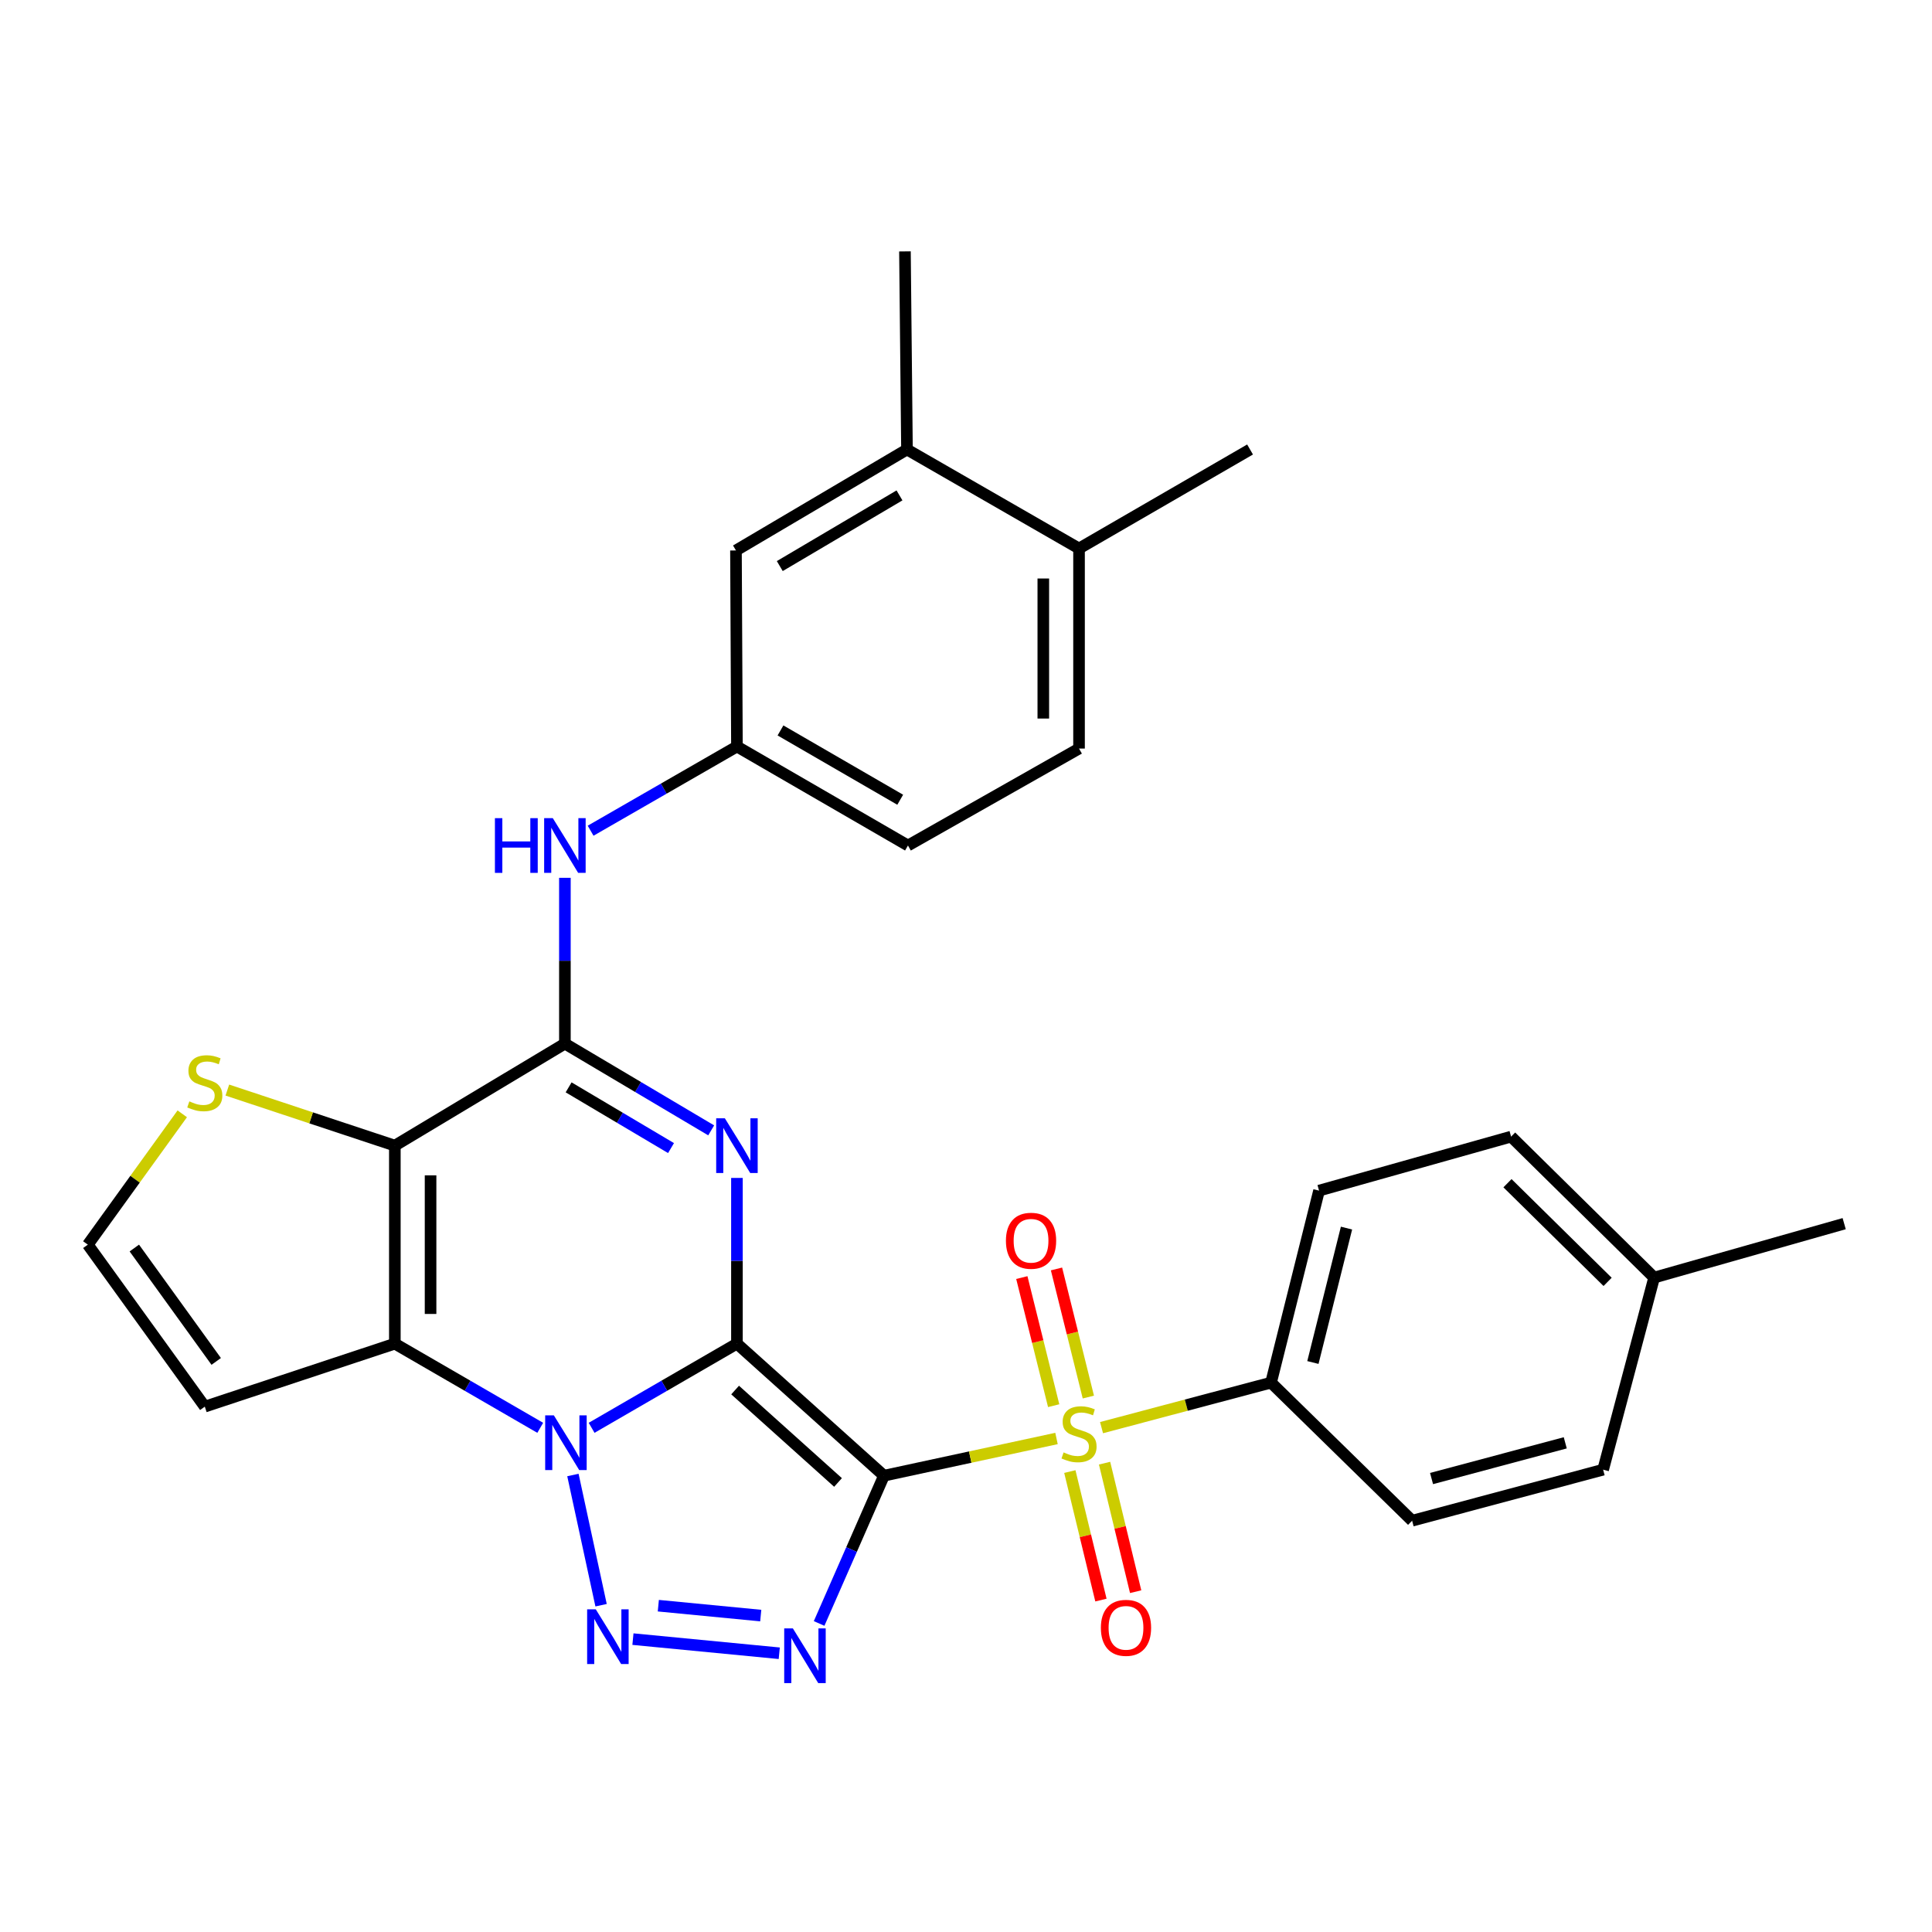 <?xml version='1.0' encoding='iso-8859-1'?>
<svg version='1.1' baseProfile='full'
              xmlns='http://www.w3.org/2000/svg'
                      xmlns:rdkit='http://www.rdkit.org/xml'
                      xmlns:xlink='http://www.w3.org/1999/xlink'
                  xml:space='preserve'
width='1000px' height='1000px' viewBox='0 0 1000 1000'>
<!-- END OF HEADER -->
<rect style='opacity:1.0;fill:#FFFFFF;stroke:none' width='1000' height='1000' x='0' y='0'> </rect>
<path class='bond-0' d='M 381.438,695.472 L 457.531,763.819' style='fill:none;fill-rule:evenodd;stroke:#000000;stroke-width:6px;stroke-linecap:butt;stroke-linejoin:miter;stroke-opacity:1' />
<path class='bond-0' d='M 380.495,719.481 L 433.76,767.324' style='fill:none;fill-rule:evenodd;stroke:#000000;stroke-width:6px;stroke-linecap:butt;stroke-linejoin:miter;stroke-opacity:1' />
<path class='bond-1' d='M 381.438,695.472 L 343.83,717.253' style='fill:none;fill-rule:evenodd;stroke:#000000;stroke-width:6px;stroke-linecap:butt;stroke-linejoin:miter;stroke-opacity:1' />
<path class='bond-1' d='M 343.83,717.253 L 306.221,739.034' style='fill:none;fill-rule:evenodd;stroke:#0000FF;stroke-width:6px;stroke-linecap:butt;stroke-linejoin:miter;stroke-opacity:1' />
<path class='bond-2' d='M 381.438,695.472 L 381.438,652.586' style='fill:none;fill-rule:evenodd;stroke:#000000;stroke-width:6px;stroke-linecap:butt;stroke-linejoin:miter;stroke-opacity:1' />
<path class='bond-2' d='M 381.438,652.586 L 381.438,609.699' style='fill:none;fill-rule:evenodd;stroke:#0000FF;stroke-width:6px;stroke-linecap:butt;stroke-linejoin:miter;stroke-opacity:1' />
<path class='bond-3' d='M 457.531,763.819 L 502.187,754.187' style='fill:none;fill-rule:evenodd;stroke:#000000;stroke-width:6px;stroke-linecap:butt;stroke-linejoin:miter;stroke-opacity:1' />
<path class='bond-3' d='M 502.187,754.187 L 546.843,744.556' style='fill:none;fill-rule:evenodd;stroke:#CCCC00;stroke-width:6px;stroke-linecap:butt;stroke-linejoin:miter;stroke-opacity:1' />
<path class='bond-4' d='M 457.531,763.819 L 440.752,802.061' style='fill:none;fill-rule:evenodd;stroke:#000000;stroke-width:6px;stroke-linecap:butt;stroke-linejoin:miter;stroke-opacity:1' />
<path class='bond-4' d='M 440.752,802.061 L 423.973,840.303' style='fill:none;fill-rule:evenodd;stroke:#0000FF;stroke-width:6px;stroke-linecap:butt;stroke-linejoin:miter;stroke-opacity:1' />
<path class='bond-5' d='M 296.542,763.463 L 311.116,830.854' style='fill:none;fill-rule:evenodd;stroke:#0000FF;stroke-width:6px;stroke-linecap:butt;stroke-linejoin:miter;stroke-opacity:1' />
<path class='bond-6' d='M 279.626,739.037 L 241.998,717.254' style='fill:none;fill-rule:evenodd;stroke:#0000FF;stroke-width:6px;stroke-linecap:butt;stroke-linejoin:miter;stroke-opacity:1' />
<path class='bond-6' d='M 241.998,717.254 L 204.37,695.472' style='fill:none;fill-rule:evenodd;stroke:#000000;stroke-width:6px;stroke-linecap:butt;stroke-linejoin:miter;stroke-opacity:1' />
<path class='bond-8' d='M 368.11,585.073 L 330.25,562.623' style='fill:none;fill-rule:evenodd;stroke:#0000FF;stroke-width:6px;stroke-linecap:butt;stroke-linejoin:miter;stroke-opacity:1' />
<path class='bond-8' d='M 330.25,562.623 L 292.39,540.173' style='fill:none;fill-rule:evenodd;stroke:#000000;stroke-width:6px;stroke-linecap:butt;stroke-linejoin:miter;stroke-opacity:1' />
<path class='bond-8' d='M 347.32,594.244 L 320.818,578.529' style='fill:none;fill-rule:evenodd;stroke:#0000FF;stroke-width:6px;stroke-linecap:butt;stroke-linejoin:miter;stroke-opacity:1' />
<path class='bond-8' d='M 320.818,578.529 L 294.316,562.813' style='fill:none;fill-rule:evenodd;stroke:#000000;stroke-width:6px;stroke-linecap:butt;stroke-linejoin:miter;stroke-opacity:1' />
<path class='bond-12' d='M 570.156,738.946 L 614.022,727.297' style='fill:none;fill-rule:evenodd;stroke:#CCCC00;stroke-width:6px;stroke-linecap:butt;stroke-linejoin:miter;stroke-opacity:1' />
<path class='bond-12' d='M 614.022,727.297 L 657.888,715.648' style='fill:none;fill-rule:evenodd;stroke:#000000;stroke-width:6px;stroke-linecap:butt;stroke-linejoin:miter;stroke-opacity:1' />
<path class='bond-13' d='M 563.328,723.115 L 555.084,689.961' style='fill:none;fill-rule:evenodd;stroke:#CCCC00;stroke-width:6px;stroke-linecap:butt;stroke-linejoin:miter;stroke-opacity:1' />
<path class='bond-13' d='M 555.084,689.961 L 546.841,656.807' style='fill:none;fill-rule:evenodd;stroke:#FF0000;stroke-width:6px;stroke-linecap:butt;stroke-linejoin:miter;stroke-opacity:1' />
<path class='bond-13' d='M 545.382,727.577 L 537.139,694.423' style='fill:none;fill-rule:evenodd;stroke:#CCCC00;stroke-width:6px;stroke-linecap:butt;stroke-linejoin:miter;stroke-opacity:1' />
<path class='bond-13' d='M 537.139,694.423 L 528.895,661.268' style='fill:none;fill-rule:evenodd;stroke:#FF0000;stroke-width:6px;stroke-linecap:butt;stroke-linejoin:miter;stroke-opacity:1' />
<path class='bond-14' d='M 553.745,761.678 L 561.794,794.94' style='fill:none;fill-rule:evenodd;stroke:#CCCC00;stroke-width:6px;stroke-linecap:butt;stroke-linejoin:miter;stroke-opacity:1' />
<path class='bond-14' d='M 561.794,794.94 L 569.843,828.201' style='fill:none;fill-rule:evenodd;stroke:#FF0000;stroke-width:6px;stroke-linecap:butt;stroke-linejoin:miter;stroke-opacity:1' />
<path class='bond-14' d='M 571.718,757.329 L 579.767,790.59' style='fill:none;fill-rule:evenodd;stroke:#CCCC00;stroke-width:6px;stroke-linecap:butt;stroke-linejoin:miter;stroke-opacity:1' />
<path class='bond-14' d='M 579.767,790.59 L 587.816,823.852' style='fill:none;fill-rule:evenodd;stroke:#FF0000;stroke-width:6px;stroke-linecap:butt;stroke-linejoin:miter;stroke-opacity:1' />
<path class='bond-30' d='M 403.342,855.722 L 327.61,848.407' style='fill:none;fill-rule:evenodd;stroke:#0000FF;stroke-width:6px;stroke-linecap:butt;stroke-linejoin:miter;stroke-opacity:1' />
<path class='bond-30' d='M 393.76,836.219 L 340.747,831.099' style='fill:none;fill-rule:evenodd;stroke:#0000FF;stroke-width:6px;stroke-linecap:butt;stroke-linejoin:miter;stroke-opacity:1' />
<path class='bond-11' d='M 204.37,695.472 L 106.004,728.069' style='fill:none;fill-rule:evenodd;stroke:#000000;stroke-width:6px;stroke-linecap:butt;stroke-linejoin:miter;stroke-opacity:1' />
<path class='bond-31' d='M 204.37,695.472 L 204.37,592.977' style='fill:none;fill-rule:evenodd;stroke:#000000;stroke-width:6px;stroke-linecap:butt;stroke-linejoin:miter;stroke-opacity:1' />
<path class='bond-31' d='M 222.861,680.098 L 222.861,608.351' style='fill:none;fill-rule:evenodd;stroke:#000000;stroke-width:6px;stroke-linecap:butt;stroke-linejoin:miter;stroke-opacity:1' />
<path class='bond-7' d='M 204.37,592.977 L 292.39,540.173' style='fill:none;fill-rule:evenodd;stroke:#000000;stroke-width:6px;stroke-linecap:butt;stroke-linejoin:miter;stroke-opacity:1' />
<path class='bond-9' d='M 204.37,592.977 L 161.023,578.599' style='fill:none;fill-rule:evenodd;stroke:#000000;stroke-width:6px;stroke-linecap:butt;stroke-linejoin:miter;stroke-opacity:1' />
<path class='bond-9' d='M 161.023,578.599 L 117.675,564.221' style='fill:none;fill-rule:evenodd;stroke:#CCCC00;stroke-width:6px;stroke-linecap:butt;stroke-linejoin:miter;stroke-opacity:1' />
<path class='bond-10' d='M 292.39,540.173 L 292.39,497.266' style='fill:none;fill-rule:evenodd;stroke:#000000;stroke-width:6px;stroke-linecap:butt;stroke-linejoin:miter;stroke-opacity:1' />
<path class='bond-10' d='M 292.39,497.266 L 292.39,454.36' style='fill:none;fill-rule:evenodd;stroke:#0000FF;stroke-width:6px;stroke-linecap:butt;stroke-linejoin:miter;stroke-opacity:1' />
<path class='bond-32' d='M 94.338,576.511 L 69.896,610.37' style='fill:none;fill-rule:evenodd;stroke:#CCCC00;stroke-width:6px;stroke-linecap:butt;stroke-linejoin:miter;stroke-opacity:1' />
<path class='bond-32' d='M 69.896,610.37 L 45.455,644.23' style='fill:none;fill-rule:evenodd;stroke:#000000;stroke-width:6px;stroke-linecap:butt;stroke-linejoin:miter;stroke-opacity:1' />
<path class='bond-17' d='M 305.699,429.978 L 343.568,408.186' style='fill:none;fill-rule:evenodd;stroke:#0000FF;stroke-width:6px;stroke-linecap:butt;stroke-linejoin:miter;stroke-opacity:1' />
<path class='bond-17' d='M 343.568,408.186 L 381.438,386.394' style='fill:none;fill-rule:evenodd;stroke:#000000;stroke-width:6px;stroke-linecap:butt;stroke-linejoin:miter;stroke-opacity:1' />
<path class='bond-15' d='M 106.004,728.069 L 45.455,644.23' style='fill:none;fill-rule:evenodd;stroke:#000000;stroke-width:6px;stroke-linecap:butt;stroke-linejoin:miter;stroke-opacity:1' />
<path class='bond-15' d='M 111.913,704.666 L 69.528,645.979' style='fill:none;fill-rule:evenodd;stroke:#000000;stroke-width:6px;stroke-linecap:butt;stroke-linejoin:miter;stroke-opacity:1' />
<path class='bond-20' d='M 657.888,715.648 L 682.739,616.266' style='fill:none;fill-rule:evenodd;stroke:#000000;stroke-width:6px;stroke-linecap:butt;stroke-linejoin:miter;stroke-opacity:1' />
<path class='bond-20' d='M 679.555,705.227 L 696.95,635.659' style='fill:none;fill-rule:evenodd;stroke:#000000;stroke-width:6px;stroke-linecap:butt;stroke-linejoin:miter;stroke-opacity:1' />
<path class='bond-21' d='M 657.888,715.648 L 730.909,787.119' style='fill:none;fill-rule:evenodd;stroke:#000000;stroke-width:6px;stroke-linecap:butt;stroke-linejoin:miter;stroke-opacity:1' />
<path class='bond-16' d='M 469.448,232.657 L 380.934,284.916' style='fill:none;fill-rule:evenodd;stroke:#000000;stroke-width:6px;stroke-linecap:butt;stroke-linejoin:miter;stroke-opacity:1' />
<path class='bond-16' d='M 465.572,256.419 L 403.613,293.001' style='fill:none;fill-rule:evenodd;stroke:#000000;stroke-width:6px;stroke-linecap:butt;stroke-linejoin:miter;stroke-opacity:1' />
<path class='bond-27' d='M 469.448,232.657 L 468.4,130.12' style='fill:none;fill-rule:evenodd;stroke:#000000;stroke-width:6px;stroke-linecap:butt;stroke-linejoin:miter;stroke-opacity:1' />
<path class='bond-34' d='M 469.448,232.657 L 558.506,283.899' style='fill:none;fill-rule:evenodd;stroke:#000000;stroke-width:6px;stroke-linecap:butt;stroke-linejoin:miter;stroke-opacity:1' />
<path class='bond-18' d='M 381.438,386.394 L 380.934,284.916' style='fill:none;fill-rule:evenodd;stroke:#000000;stroke-width:6px;stroke-linecap:butt;stroke-linejoin:miter;stroke-opacity:1' />
<path class='bond-23' d='M 381.438,386.394 L 469.961,437.637' style='fill:none;fill-rule:evenodd;stroke:#000000;stroke-width:6px;stroke-linecap:butt;stroke-linejoin:miter;stroke-opacity:1' />
<path class='bond-23' d='M 403.98,378.077 L 465.947,413.946' style='fill:none;fill-rule:evenodd;stroke:#000000;stroke-width:6px;stroke-linecap:butt;stroke-linejoin:miter;stroke-opacity:1' />
<path class='bond-19' d='M 558.506,283.899 L 558.506,387.452' style='fill:none;fill-rule:evenodd;stroke:#000000;stroke-width:6px;stroke-linecap:butt;stroke-linejoin:miter;stroke-opacity:1' />
<path class='bond-19' d='M 540.014,299.432 L 540.014,371.919' style='fill:none;fill-rule:evenodd;stroke:#000000;stroke-width:6px;stroke-linecap:butt;stroke-linejoin:miter;stroke-opacity:1' />
<path class='bond-28' d='M 558.506,283.899 L 647.029,232.657' style='fill:none;fill-rule:evenodd;stroke:#000000;stroke-width:6px;stroke-linecap:butt;stroke-linejoin:miter;stroke-opacity:1' />
<path class='bond-24' d='M 682.739,616.266 L 782.142,588.313' style='fill:none;fill-rule:evenodd;stroke:#000000;stroke-width:6px;stroke-linecap:butt;stroke-linejoin:miter;stroke-opacity:1' />
<path class='bond-25' d='M 730.909,787.119 L 829.778,760.706' style='fill:none;fill-rule:evenodd;stroke:#000000;stroke-width:6px;stroke-linecap:butt;stroke-linejoin:miter;stroke-opacity:1' />
<path class='bond-25' d='M 740.967,765.292 L 810.175,746.803' style='fill:none;fill-rule:evenodd;stroke:#000000;stroke-width:6px;stroke-linecap:butt;stroke-linejoin:miter;stroke-opacity:1' />
<path class='bond-22' d='M 558.506,387.452 L 469.961,437.637' style='fill:none;fill-rule:evenodd;stroke:#000000;stroke-width:6px;stroke-linecap:butt;stroke-linejoin:miter;stroke-opacity:1' />
<path class='bond-33' d='M 782.142,588.313 L 856.18,661.273' style='fill:none;fill-rule:evenodd;stroke:#000000;stroke-width:6px;stroke-linecap:butt;stroke-linejoin:miter;stroke-opacity:1' />
<path class='bond-33' d='M 780.268,612.428 L 832.095,663.5' style='fill:none;fill-rule:evenodd;stroke:#000000;stroke-width:6px;stroke-linecap:butt;stroke-linejoin:miter;stroke-opacity:1' />
<path class='bond-26' d='M 829.778,760.706 L 856.18,661.273' style='fill:none;fill-rule:evenodd;stroke:#000000;stroke-width:6px;stroke-linecap:butt;stroke-linejoin:miter;stroke-opacity:1' />
<path class='bond-29' d='M 856.18,661.273 L 954.545,633.361' style='fill:none;fill-rule:evenodd;stroke:#000000;stroke-width:6px;stroke-linecap:butt;stroke-linejoin:miter;stroke-opacity:1' />
<path  class='atom-2' d='M 286.664 732.575
L 295.944 747.575
Q 296.864 749.055, 298.344 751.735
Q 299.824 754.415, 299.904 754.575
L 299.904 732.575
L 303.664 732.575
L 303.664 760.895
L 299.784 760.895
L 289.824 744.495
Q 288.664 742.575, 287.424 740.375
Q 286.224 738.175, 285.864 737.495
L 285.864 760.895
L 282.184 760.895
L 282.184 732.575
L 286.664 732.575
' fill='#0000FF'/>
<path  class='atom-3' d='M 375.178 578.817
L 384.458 593.817
Q 385.378 595.297, 386.858 597.977
Q 388.338 600.657, 388.418 600.817
L 388.418 578.817
L 392.178 578.817
L 392.178 607.137
L 388.298 607.137
L 378.338 590.737
Q 377.178 588.817, 375.938 586.617
Q 374.738 584.417, 374.378 583.737
L 374.378 607.137
L 370.698 607.137
L 370.698 578.817
L 375.178 578.817
' fill='#0000FF'/>
<path  class='atom-4' d='M 550.506 751.76
Q 550.826 751.88, 552.146 752.44
Q 553.466 753, 554.906 753.36
Q 556.386 753.68, 557.826 753.68
Q 560.506 753.68, 562.066 752.4
Q 563.626 751.08, 563.626 748.8
Q 563.626 747.24, 562.826 746.28
Q 562.066 745.32, 560.866 744.8
Q 559.666 744.28, 557.666 743.68
Q 555.146 742.92, 553.626 742.2
Q 552.146 741.48, 551.066 739.96
Q 550.026 738.44, 550.026 735.88
Q 550.026 732.32, 552.426 730.12
Q 554.866 727.92, 559.666 727.92
Q 562.946 727.92, 566.666 729.48
L 565.746 732.56
Q 562.346 731.16, 559.786 731.16
Q 557.026 731.16, 555.506 732.32
Q 553.986 733.44, 554.026 735.4
Q 554.026 736.92, 554.786 737.84
Q 555.586 738.76, 556.706 739.28
Q 557.866 739.8, 559.786 740.4
Q 562.346 741.2, 563.866 742
Q 565.386 742.8, 566.466 744.44
Q 567.586 746.04, 567.586 748.8
Q 567.586 752.72, 564.946 754.84
Q 562.346 756.92, 557.986 756.92
Q 555.466 756.92, 553.546 756.36
Q 551.666 755.84, 549.426 754.92
L 550.506 751.76
' fill='#CCCC00'/>
<path  class='atom-5' d='M 410.384 842.847
L 419.664 857.847
Q 420.584 859.327, 422.064 862.007
Q 423.544 864.687, 423.624 864.847
L 423.624 842.847
L 427.384 842.847
L 427.384 871.167
L 423.504 871.167
L 413.544 854.767
Q 412.384 852.847, 411.144 850.647
Q 409.944 848.447, 409.584 847.767
L 409.584 871.167
L 405.904 871.167
L 405.904 842.847
L 410.384 842.847
' fill='#0000FF'/>
<path  class='atom-6' d='M 308.382 832.995
L 317.662 847.995
Q 318.582 849.475, 320.062 852.155
Q 321.542 854.835, 321.622 854.995
L 321.622 832.995
L 325.382 832.995
L 325.382 861.315
L 321.502 861.315
L 311.542 844.915
Q 310.382 842.995, 309.142 840.795
Q 307.942 838.595, 307.582 837.915
L 307.582 861.315
L 303.902 861.315
L 303.902 832.995
L 308.382 832.995
' fill='#0000FF'/>
<path  class='atom-10' d='M 98.004 570.069
Q 98.324 570.189, 99.644 570.749
Q 100.964 571.309, 102.404 571.669
Q 103.884 571.989, 105.324 571.989
Q 108.004 571.989, 109.564 570.709
Q 111.124 569.389, 111.124 567.109
Q 111.124 565.549, 110.324 564.589
Q 109.564 563.629, 108.364 563.109
Q 107.164 562.589, 105.164 561.989
Q 102.644 561.229, 101.124 560.509
Q 99.644 559.789, 98.564 558.269
Q 97.524 556.749, 97.524 554.189
Q 97.524 550.629, 99.924 548.429
Q 102.364 546.229, 107.164 546.229
Q 110.444 546.229, 114.164 547.789
L 113.244 550.869
Q 109.844 549.469, 107.284 549.469
Q 104.524 549.469, 103.004 550.629
Q 101.484 551.749, 101.524 553.709
Q 101.524 555.229, 102.284 556.149
Q 103.084 557.069, 104.204 557.589
Q 105.364 558.109, 107.284 558.709
Q 109.844 559.509, 111.364 560.309
Q 112.884 561.109, 113.964 562.749
Q 115.084 564.349, 115.084 567.109
Q 115.084 571.029, 112.444 573.149
Q 109.844 575.229, 105.484 575.229
Q 102.964 575.229, 101.044 574.669
Q 99.164 574.149, 96.924 573.229
L 98.004 570.069
' fill='#CCCC00'/>
<path  class='atom-11' d='M 256.17 423.477
L 260.01 423.477
L 260.01 435.517
L 274.49 435.517
L 274.49 423.477
L 278.33 423.477
L 278.33 451.797
L 274.49 451.797
L 274.49 438.717
L 260.01 438.717
L 260.01 451.797
L 256.17 451.797
L 256.17 423.477
' fill='#0000FF'/>
<path  class='atom-11' d='M 286.13 423.477
L 295.41 438.477
Q 296.33 439.957, 297.81 442.637
Q 299.29 445.317, 299.37 445.477
L 299.37 423.477
L 303.13 423.477
L 303.13 451.797
L 299.25 451.797
L 289.29 435.397
Q 288.13 433.477, 286.89 431.277
Q 285.69 429.077, 285.33 428.397
L 285.33 451.797
L 281.65 451.797
L 281.65 423.477
L 286.13 423.477
' fill='#0000FF'/>
<path  class='atom-14' d='M 520.665 642.214
Q 520.665 635.414, 524.025 631.614
Q 527.385 627.814, 533.665 627.814
Q 539.945 627.814, 543.305 631.614
Q 546.665 635.414, 546.665 642.214
Q 546.665 649.094, 543.265 653.014
Q 539.865 656.894, 533.665 656.894
Q 527.425 656.894, 524.025 653.014
Q 520.665 649.134, 520.665 642.214
M 533.665 653.694
Q 537.985 653.694, 540.305 650.814
Q 542.665 647.894, 542.665 642.214
Q 542.665 636.654, 540.305 633.854
Q 537.985 631.014, 533.665 631.014
Q 529.345 631.014, 526.985 633.814
Q 524.665 636.614, 524.665 642.214
Q 524.665 647.934, 526.985 650.814
Q 529.345 653.694, 533.665 653.694
' fill='#FF0000'/>
<path  class='atom-15' d='M 569.812 842.561
Q 569.812 835.761, 573.172 831.961
Q 576.532 828.161, 582.812 828.161
Q 589.092 828.161, 592.452 831.961
Q 595.812 835.761, 595.812 842.561
Q 595.812 849.441, 592.412 853.361
Q 589.012 857.241, 582.812 857.241
Q 576.572 857.241, 573.172 853.361
Q 569.812 849.481, 569.812 842.561
M 582.812 854.041
Q 587.132 854.041, 589.452 851.161
Q 591.812 848.241, 591.812 842.561
Q 591.812 837.001, 589.452 834.201
Q 587.132 831.361, 582.812 831.361
Q 578.492 831.361, 576.132 834.161
Q 573.812 836.961, 573.812 842.561
Q 573.812 848.281, 576.132 851.161
Q 578.492 854.041, 582.812 854.041
' fill='#FF0000'/>
</svg>

